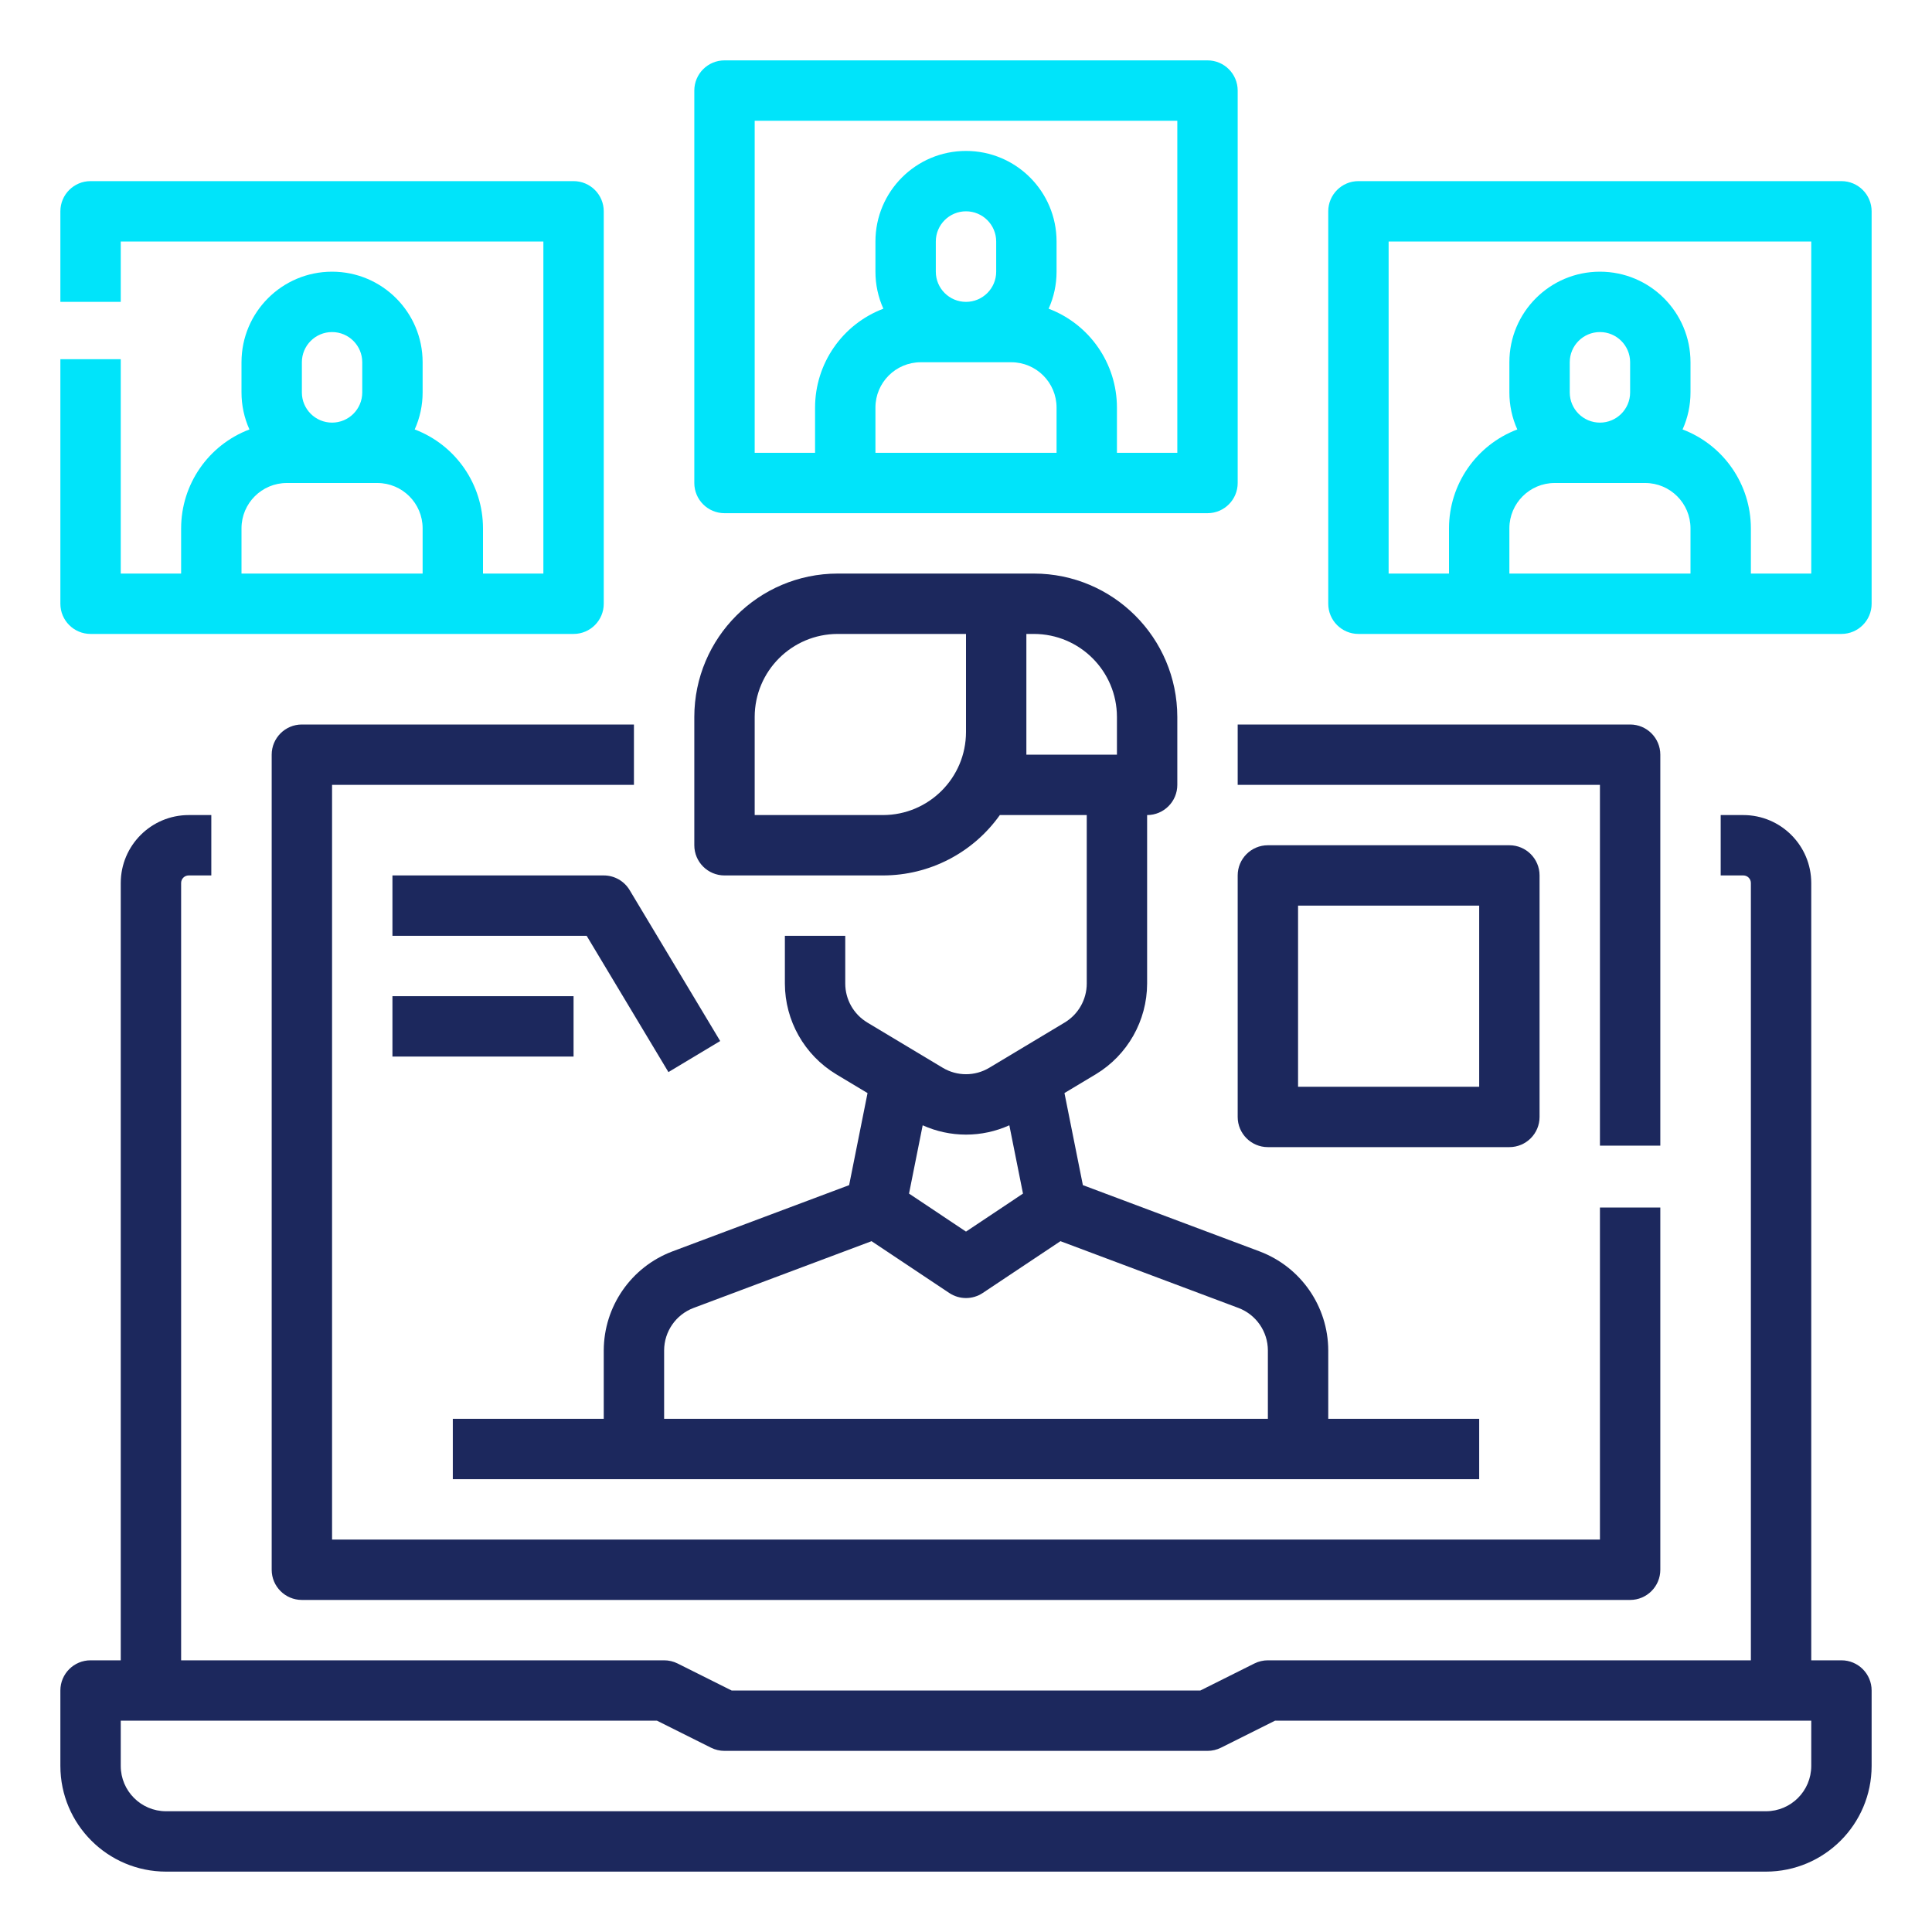 <svg id="Capa_1" enable-background="new 0 0 512 512" height="512" viewBox="0 0 512 512" width="512" xmlns="http://www.w3.org/2000/svg"><g id="Line_cutting_stoke_Expand"><g><path fill="#1c285d" d="m488 440h-8v-206c-.012-9.936-8.064-17.988-18-18h-6v16h6c1.105 0 2 .895 2 2v206h-128c-1.242 0-2.467.289-3.578.845l-14.311 7.155h-124.222l-14.311-7.155c-1.111-.556-2.336-.845-3.578-.845h-128v-206c0-1.105.895-2 2-2h6v-16h-6c-9.936.012-17.988 8.064-18 18v206h-8c-4.418 0-8 3.582-8 8v20c.018 15.457 12.543 27.982 28 28h424c15.457-.018 27.982-12.543 28-28v-20c0-4.418-3.582-8-8-8zm-8 28c-.007 6.624-5.376 11.993-12 12h-424c-6.624-.007-11.993-5.376-12-12v-12h142.111l14.311 7.155c1.111.556 2.336.845 3.578.845h128c1.242 0 2.467-.289 3.578-.845l14.311-7.155h142.111z"/><path fill="#1c285d" d="m72 200v216c0 4.418 3.582 8 8 8h352c4.418 0 8-3.582 8-8v-96h-16v88h-336v-200h80v-16h-88c-4.418 0-8 3.582-8 8z"/><path fill="#1c285d" d="m440 303.606v-103.606c0-4.418-3.582-8-8-8h-104v16h96v95.606z"/><path fill="#1c285d" d="m192 232h42c12.305-.002 23.847-5.965 30.968-16h23.032v44.676c-.012 4.212-2.22 8.113-5.826 10.29l-20 12c-3.799 2.285-8.549 2.285-12.348 0l-20-12c-3.606-2.177-5.814-6.078-5.826-10.29v-12.676h-16v12.676c.028 9.828 5.181 18.929 13.594 24.01l8.313 4.988-4.88 24.4-46.859 17.572c-10.904 4.128-18.13 14.555-18.168 26.214v18.14h-40v16h272v-16h-40v-18.14c-.037-11.66-7.263-22.088-18.168-26.217l-46.859-17.572-4.88-24.4 8.313-4.988c8.412-5.08 13.565-14.18 13.594-24.007v-44.676c4.418 0 8-3.582 8-8v-18c-.024-20.977-17.023-37.976-38-38h-52c-20.977.024-37.976 17.023-38 38v34c0 4.418 3.582 8 8 8zm64 68.685c3.96 0 7.874-.843 11.484-2.471l3.62 18.1-15.104 10.071-15.1-10.07 3.62-18.1c3.608 1.627 7.522 2.469 11.48 2.47zm80 57.175v18.14h-160v-18.14c.016-4.997 3.114-9.466 7.787-11.236l47.185-17.7 20.59 13.727c2.687 1.792 6.189 1.792 8.876 0l20.59-13.727 47.185 17.7c4.673 1.769 7.771 6.239 7.787 11.236zm-40-167.86v10h-24v-32h2c12.145.014 21.986 9.855 22 22zm-96 0c.014-12.145 9.855-21.986 22-22h34v26c-.014 12.145-9.855 21.986-22 22h-34z"/><path fill="#1c285d" d="m336 224c-4.418 0-8 3.582-8 8v64c0 4.418 3.582 8 8 8h64c4.418 0 8-3.582 8-8v-64c0-4.418-3.582-8-8-8zm56 64h-48v-48h48z"/><path fill="#1c285d" d="m177.14 284.116 13.72-8.232-24-40c-1.446-2.41-4.05-3.884-6.86-3.884h-56v16h51.471z"/><path fill="#1c285d" d="m104 264h48v16h-48z"/><path fill="#00e4fa" d="m192 136h128c4.418 0 8-3.582 8-8v-104c0-4.418-3.582-8-8-8h-128c-4.418 0-8 3.582-8 8v104c0 4.418 3.582 8 8 8zm56-64v-8c0-4.418 3.582-8 8-8s8 3.582 8 8v8c0 4.418-3.582 8-8 8s-8-3.582-8-8zm-4 24h24c6.624.007 11.993 5.376 12 12v12h-48v-12c.007-6.624 5.376-11.993 12-12zm-44-64h112v88h-16v-12c-.013-11.641-7.216-22.063-18.1-26.191 1.387-3.084 2.103-6.427 2.1-9.809v-8c0-13.255-10.745-24-24-24s-24 10.745-24 24v8c-.003 3.382.713 6.725 2.1 9.809-10.884 4.128-18.087 14.55-18.1 26.191v12h-16z"/><path fill="#00e4fa" d="m488 48h-128c-4.418 0-8 3.582-8 8v104c0 4.418 3.582 8 8 8h128c4.418 0 8-3.582 8-8v-104c0-4.418-3.582-8-8-8zm-72 56v-8c0-4.418 3.582-8 8-8s8 3.582 8 8v8c0 4.418-3.582 8-8 8s-8-3.582-8-8zm-4 24h24c6.624.007 11.993 5.376 12 12v12h-48v-12c.007-6.624 5.376-11.993 12-12zm68 24h-16v-12c-.013-11.641-7.216-22.063-18.1-26.191 1.387-3.084 2.103-6.427 2.1-9.809v-8c0-13.255-10.745-24-24-24s-24 10.745-24 24v8c-.003 3.382.713 6.725 2.1 9.809-10.884 4.128-18.087 14.55-18.1 26.191v12h-16v-88h112z"/><path fill="#00e4fa" d="m24 168h128c4.418 0 8-3.582 8-8v-104c0-4.418-3.582-8-8-8h-128c-4.418 0-8 3.582-8 8v24h16v-16h112v88h-16v-12c-.013-11.641-7.216-22.063-18.1-26.191 1.387-3.084 2.103-6.427 2.1-9.809v-8c0-13.255-10.745-24-24-24s-24 10.745-24 24v8c-.003 3.382.713 6.725 2.1 9.809-10.884 4.128-18.087 14.55-18.1 26.191v12h-16v-56.808h-16v64.808c0 4.418 3.582 8 8 8zm56-72c0-4.418 3.582-8 8-8s8 3.582 8 8v8c0 4.418-3.582 8-8 8s-8-3.582-8-8zm-16 44c.007-6.624 5.376-11.993 12-12h24c6.624.007 11.993 5.376 12 12v12h-48z"/></g></g></svg>